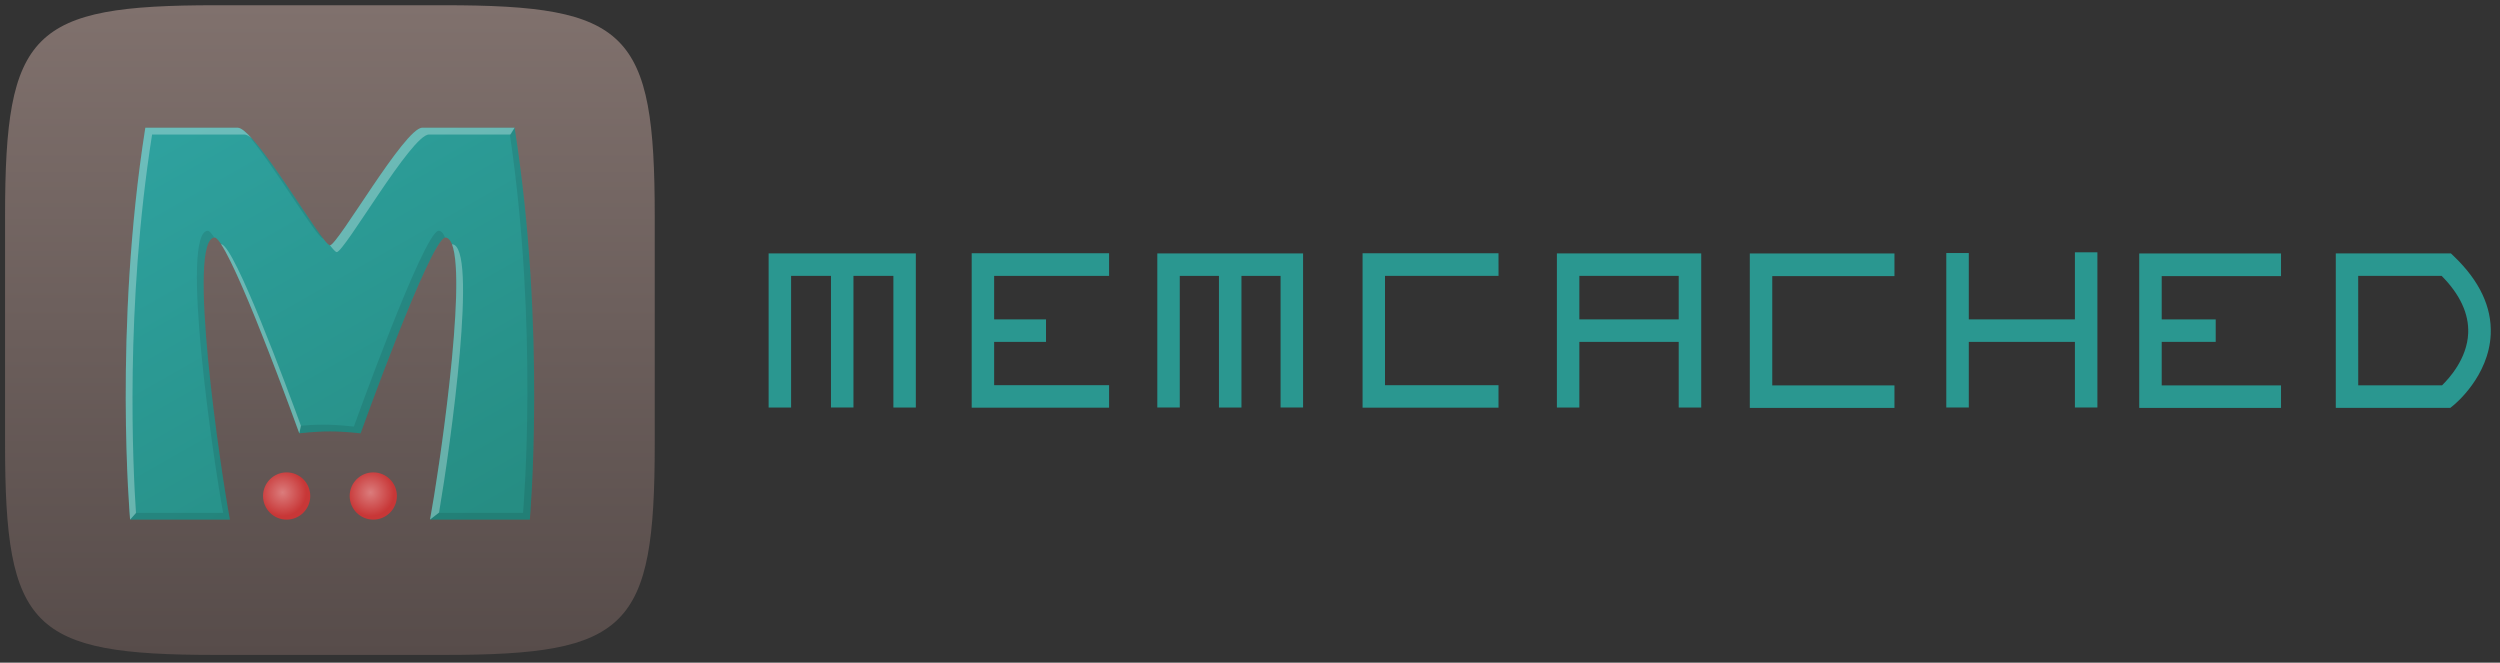 <svg width="166" height="44" viewBox="0 0 166 44" fill="none" xmlns="http://www.w3.org/2000/svg">
<rect x="0" y="0" width="166" height="44" fill="#333333" stroke="none"/>
<path d="M0.336 29.496V14.339C0.336 2.097 2.083 0.348 14.313 0.348H29.499C41.728 0.348 43.474 2.097 43.474 14.339V29.496C43.474 41.738 41.727 43.487 29.498 43.487H14.312C2.084 43.487 0.336 41.738 0.336 29.496Z" fill="url(#paint0_linear_4058_190558)"/>
<path d="M9.649 8.482C7.529 21.921 8.638 34.502 8.638 34.502H15.266C14.636 31.147 12.373 15.82 14.255 15.77C15.264 15.93 19.872 28.773 19.872 28.773C19.872 28.773 20.887 28.646 21.908 28.646C22.93 28.646 23.945 28.773 23.945 28.773C23.945 28.773 28.554 15.93 29.562 15.77C31.445 15.82 29.182 31.147 28.552 34.502H35.18C35.18 34.502 36.289 21.92 34.169 8.481H28.032C26.864 8.495 22.42 16.289 21.909 16.289C21.399 16.289 16.954 8.496 15.787 8.482L9.649 8.482Z" fill="url(#paint1_linear_4058_190558)"/>
<path d="M20.601 32.935C20.601 33.801 19.899 34.503 19.032 34.503C18.166 34.503 17.465 33.8 17.465 32.935C17.465 32.069 18.167 31.366 19.032 31.366C19.898 31.366 20.601 32.068 20.601 32.935Z" fill="url(#paint2_radial_4058_190558)"/>
<path d="M26.353 32.935C26.353 33.801 25.651 34.503 24.786 34.503C23.92 34.503 23.218 33.8 23.218 32.935C23.218 32.069 23.919 31.366 24.786 31.366C25.653 31.366 26.354 32.068 26.354 32.935H26.353Z" fill="url(#paint3_radial_4058_190558)"/>
<path opacity="0.1" d="M33.855 8.927C34.812 15.401 35.035 21.615 35.019 26.244C35.001 30.978 34.729 34.054 34.729 34.054H29.149L28.55 34.503H35.178C35.178 34.503 36.288 21.921 34.168 8.482L33.855 8.927ZM16.291 8.763C18.033 10.7 21.045 15.841 21.459 15.841C20.354 14.429 17.643 9.924 16.291 8.763ZM13.807 15.321C11.924 15.372 14.187 30.699 14.818 34.054H9.031L8.639 34.503H15.267C14.639 31.166 12.397 15.974 14.227 15.771C14.057 15.514 13.91 15.338 13.806 15.321H13.807ZM29.114 15.321C28.105 15.481 23.497 28.325 23.497 28.325C23.497 28.325 22.482 28.198 21.461 28.198C20.856 28.198 20.336 28.235 19.984 28.268L19.875 28.774C19.875 28.774 20.89 28.648 21.911 28.648C22.932 28.648 23.947 28.774 23.947 28.774C23.947 28.774 28.521 16.015 29.55 15.771C29.439 15.49 29.302 15.326 29.115 15.321H29.114Z" fill="black"/>
<path opacity="0.3" d="M9.65 8.482C7.529 21.921 8.638 34.502 8.638 34.502L9.029 34.064C8.829 31.095 8.295 20.36 10.099 8.931H16.235C16.365 8.932 16.538 9.039 16.741 9.212C16.339 8.765 16.005 8.484 15.786 8.481L9.65 8.482ZM28.032 8.482C26.864 8.496 22.42 16.29 21.909 16.29C22.118 16.556 22.287 16.74 22.359 16.74C22.869 16.74 27.313 8.946 28.481 8.932H33.897L34.169 8.483L28.032 8.482ZM14.678 16.22C16.168 18.459 19.873 28.774 19.873 28.774L19.982 28.271C19.067 25.762 15.581 16.359 14.706 16.22C14.696 16.22 14.687 16.219 14.678 16.22ZM30.012 16.22C31.012 18.77 29.119 31.485 28.552 34.502L29.153 34.033C29.921 29.53 31.769 16.266 30.013 16.219L30.012 16.22Z" fill="white"/>
<path d="M52.528 27.058H51.037V16.827H60.811V27.058H59.321V18.319H52.529L52.528 27.058Z" fill="#2A9790"/>
<path d="M55.177 17.572H56.67V27.058H55.177V17.572ZM73.643 18.319H66.011V25.576H73.643V27.07H64.52V16.815H73.643V18.319Z" fill="#2A9790"/>
<path d="M65.264 21.207H69.455V22.701H65.264V21.207ZM78.337 27.058H76.845V16.827H86.524V27.058H85.03V18.319H78.337V27.058Z" fill="#2A9790"/>
<path d="M80.939 17.572H82.433V27.058H80.939V17.572ZM99.502 18.319H91.964V25.576H99.501V27.07H90.475V16.815H99.501L99.502 18.319ZM104.869 27.058H103.378V16.827H112.961V27.058H111.467V18.319H104.869V27.058Z" fill="#2A9790"/>
<path d="M104.606 21.207H112.211V22.701H104.606V21.207ZM125.792 18.334H117.678V25.591H125.792V27.085H116.187V16.83H125.792V18.334ZM129.234 16.801H130.728V27.058H129.234V16.801ZM137.774 16.753H139.267V27.058H137.774V16.753Z" fill="#2A9790"/>
<path d="M129.983 21.207H137.929V22.701H129.983V21.207ZM151.459 18.334H143.537V25.591H151.459V27.085H142.045V16.83H151.459V18.334Z" fill="#2A9790"/>
<path d="M142.79 21.207H147.123V22.701H142.79V21.207ZM162.701 27.082H155.097V16.827H162.741L162.957 17.034C164.647 18.66 165.462 20.395 165.384 22.197C165.263 24.988 163.001 26.842 162.904 26.917L162.701 27.082ZM156.586 25.588H162.15C162.603 25.142 163.82 23.829 163.888 22.119C163.941 20.841 163.347 19.549 162.125 18.318H156.584L156.586 25.588Z" fill="#2A9790"/>
<defs>
<linearGradient id="paint0_linear_4058_190558" x1="21.905" y1="43.487" x2="21.905" y2="0.348" gradientUnits="userSpaceOnUse">
<stop stop-color="#574C4A"/>
<stop offset="1" stop-color="#80716D"/>
</linearGradient>
<linearGradient id="paint1_linear_4058_190558" x1="32.404" y1="34.084" x2="16.517" y2="6.223" gradientUnits="userSpaceOnUse">
<stop stop-color="#268D83"/>
<stop offset="1" stop-color="#2EA19E"/>
</linearGradient>
<radialGradient id="paint2_radial_4058_190558" cx="0" cy="0" r="1" gradientUnits="userSpaceOnUse" gradientTransform="translate(18.763 32.706) scale(1.569)">
<stop stop-color="#DB7C7C"/>
<stop offset="1" stop-color="#C83737"/>
</radialGradient>
<radialGradient id="paint3_radial_4058_190558" cx="0" cy="0" r="1" gradientUnits="userSpaceOnUse" gradientTransform="translate(24.605 32.706) scale(1.569)">
<stop stop-color="#DB7C7C"/>
<stop offset="1" stop-color="#C83737"/>
</radialGradient>
</defs>
</svg>
